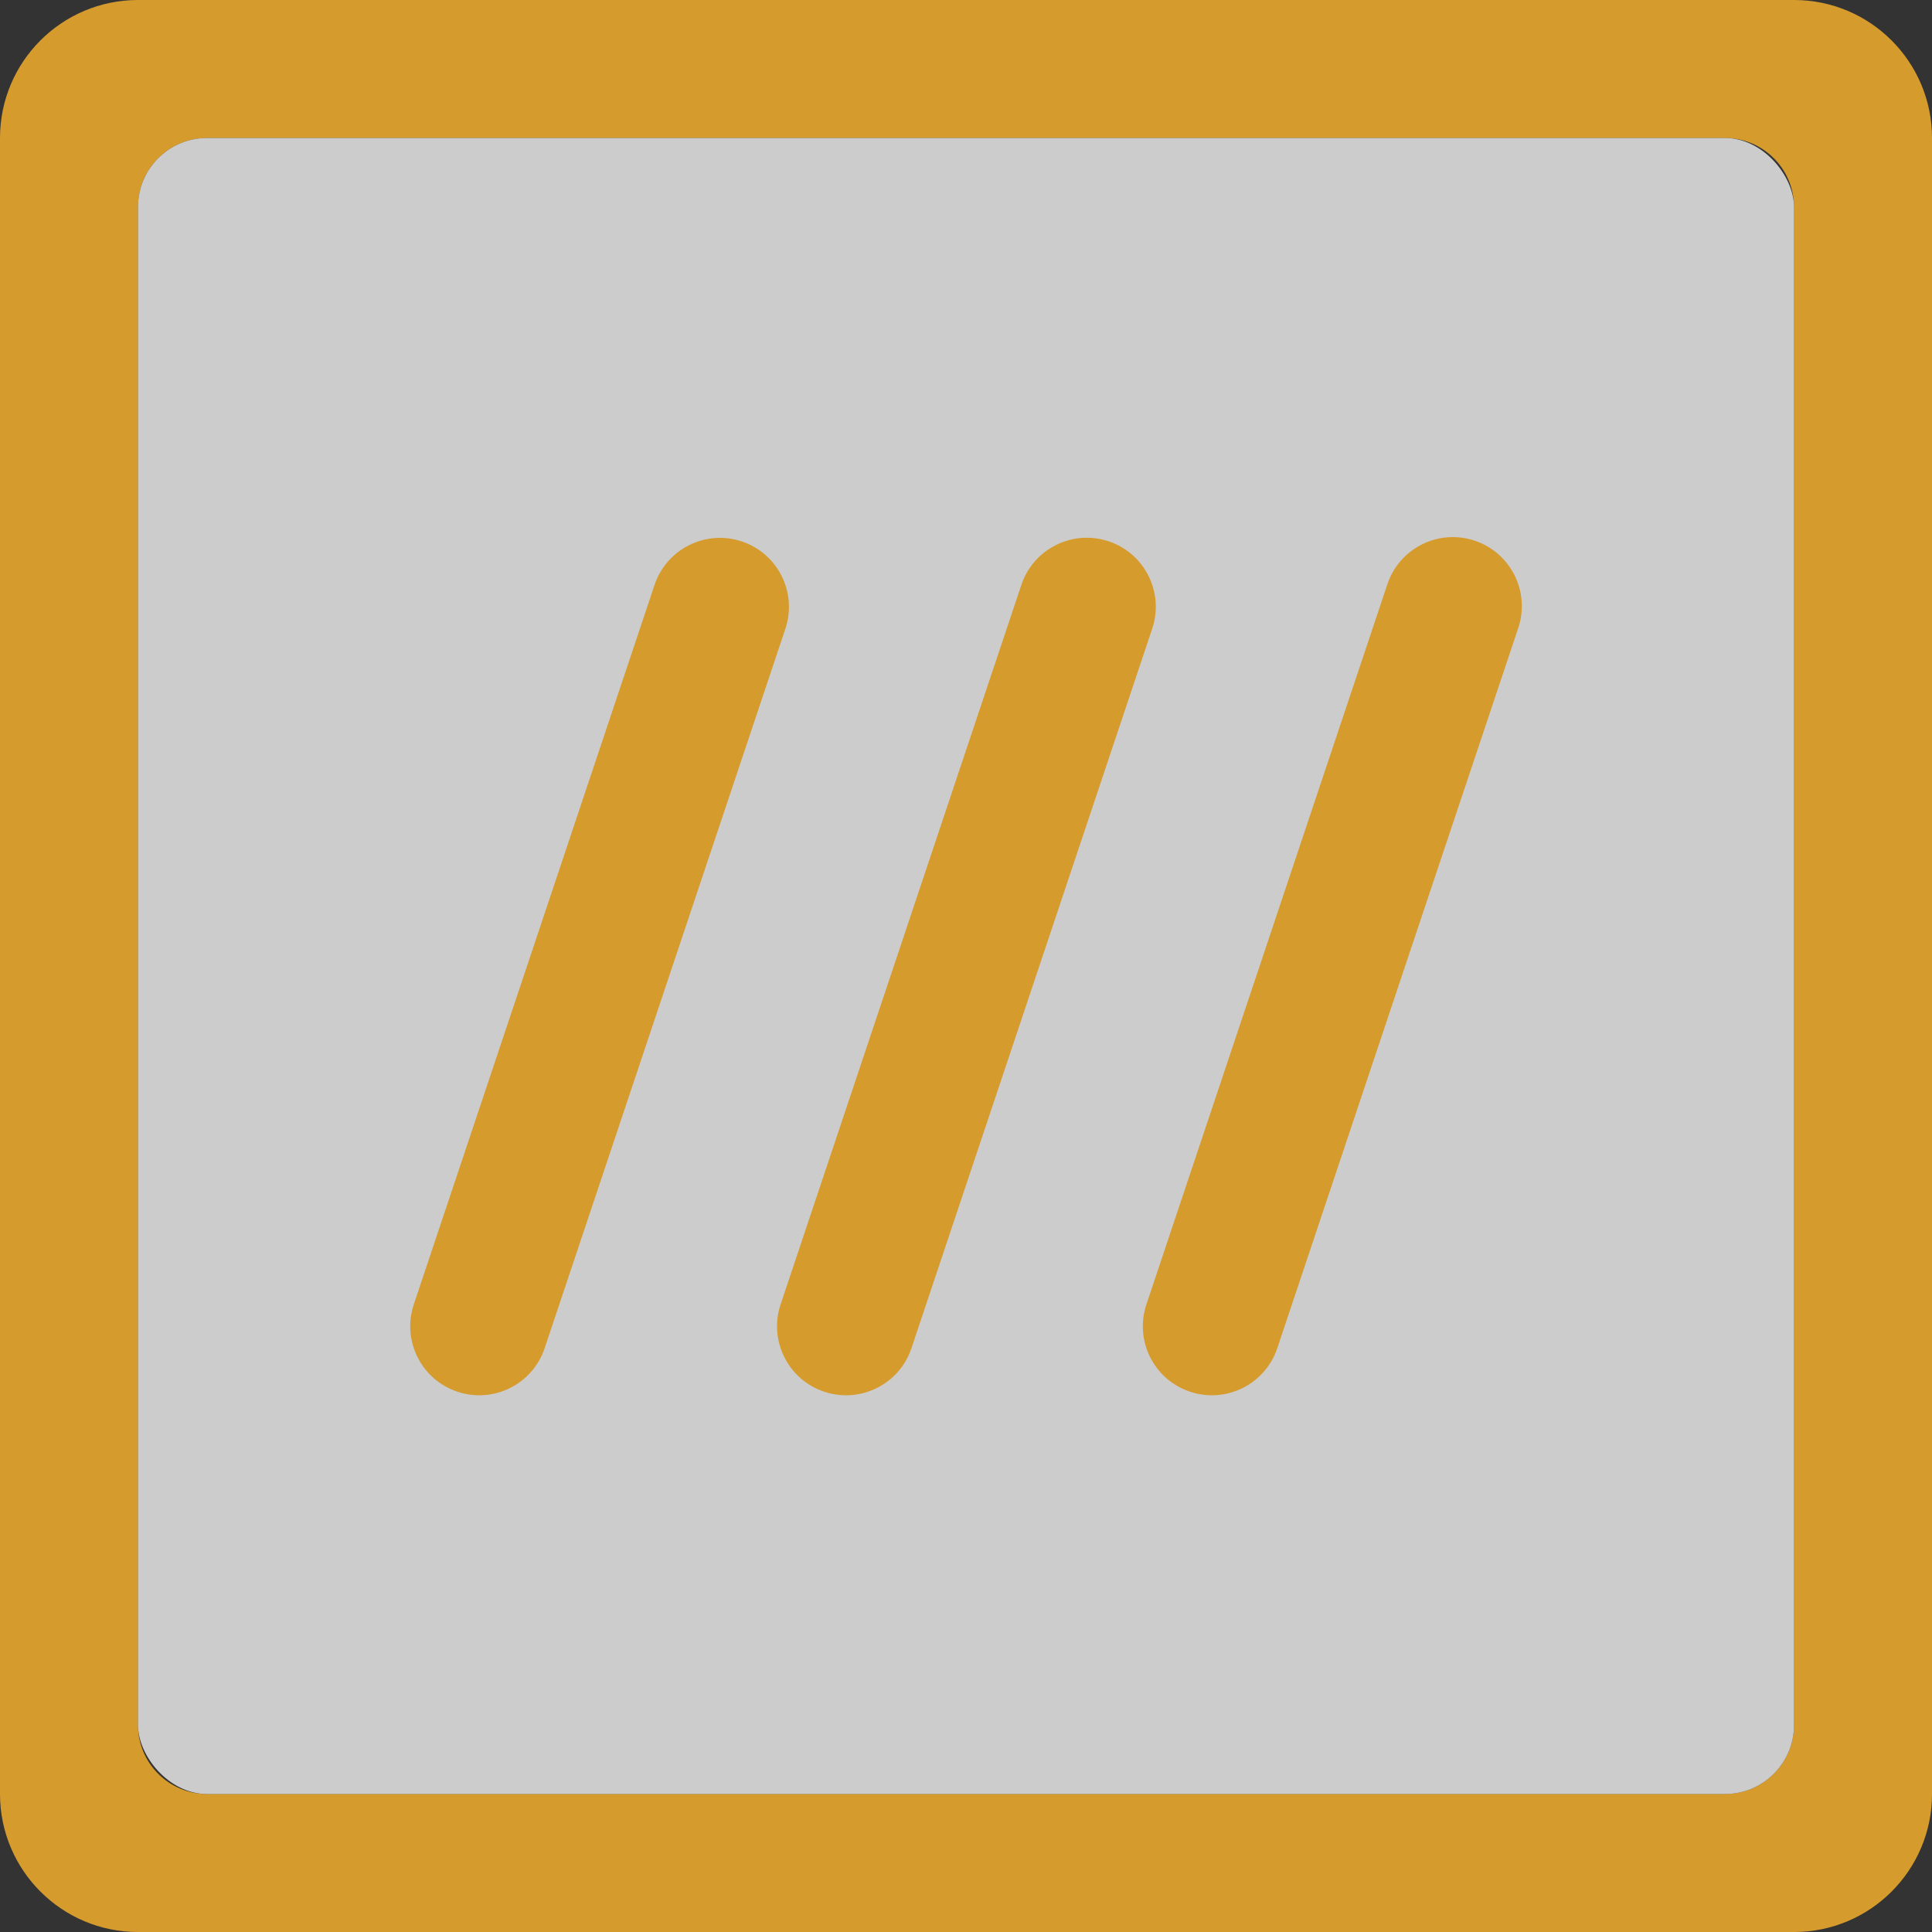 <?xml version="1.0" encoding="UTF-8"?>
<svg id="Gold" xmlns="http://www.w3.org/2000/svg" viewBox="0 0 141.732 141.732">
  <rect x="0" y="0" width="141.732" height="141.732" fill="#333333" stroke="none"/>
  <defs>
    <style>
      .cls-1 {
        fill: #d69b2d;
      }

      .cls-2 {
        fill: #fff;
        opacity: .75;
      }
    </style>
  </defs>
  <path id="Box_Trans_Rear" data-name="Box Trans Rear" class="cls-1" d="M131.609,0H10.124C4.533,0,0,4.533,0,10.124v121.485c0,5.591,4.533,10.124,10.124,10.124h121.485c5.591,0,10.124-4.533,10.124-10.124V10.124c0-5.591-4.533-10.124-10.124-10.124ZM131.609,126.547c0,2.796-2.266,5.062-5.062,5.062H15.186c-2.796,0-5.062-2.266-5.062-5.062V15.186c0-2.796,2.266-5.062,5.062-5.062h111.361c2.796,0,5.062,2.266,5.062,5.062v111.361Z"/>
  <rect id="Box_Inner" data-name="Box Inner" class="cls-2" x="10.124" y="10.124" width="121.485" height="121.485" rx="5.062" ry="5.062"/>
  <path class="cls-1" d="M108.185,39.664c-2.651-.887-5.519.543-6.406,3.194-0.0 0-0.0 0-0.0 0l-17.668,52.803c-.903,2.646.51,5.522,3.156,6.425,2.646.903,5.522-.51,6.425-3.156.006-.019.013-.038.019-.056l17.668-52.804c.887-2.651-.543-5.519-3.194-6.406Z"/>
  <path class="cls-1" d="M81.333,39.712c-2.651-.887-5.519.543-6.406,3.194-0.0 0-0.0 0-0.0 0l-17.668,52.803c-.876,2.655.565,5.517,3.22,6.393,2.639.871,5.488-.549,6.38-3.181l17.668-52.804c.887-2.651-.543-5.519-3.194-6.406Z"/>
  <path class="cls-1" d="M54.421,39.721c-2.651-.887-5.519.543-6.406,3.194-0.0 0-0.0 0-0.0 0l-17.668,52.803c-.871,2.656.576,5.516,3.232,6.387,2.634.864,5.473-.551,6.368-3.175l17.668-52.804c.887-2.651-.543-5.519-3.194-6.406Z"/>
</svg>